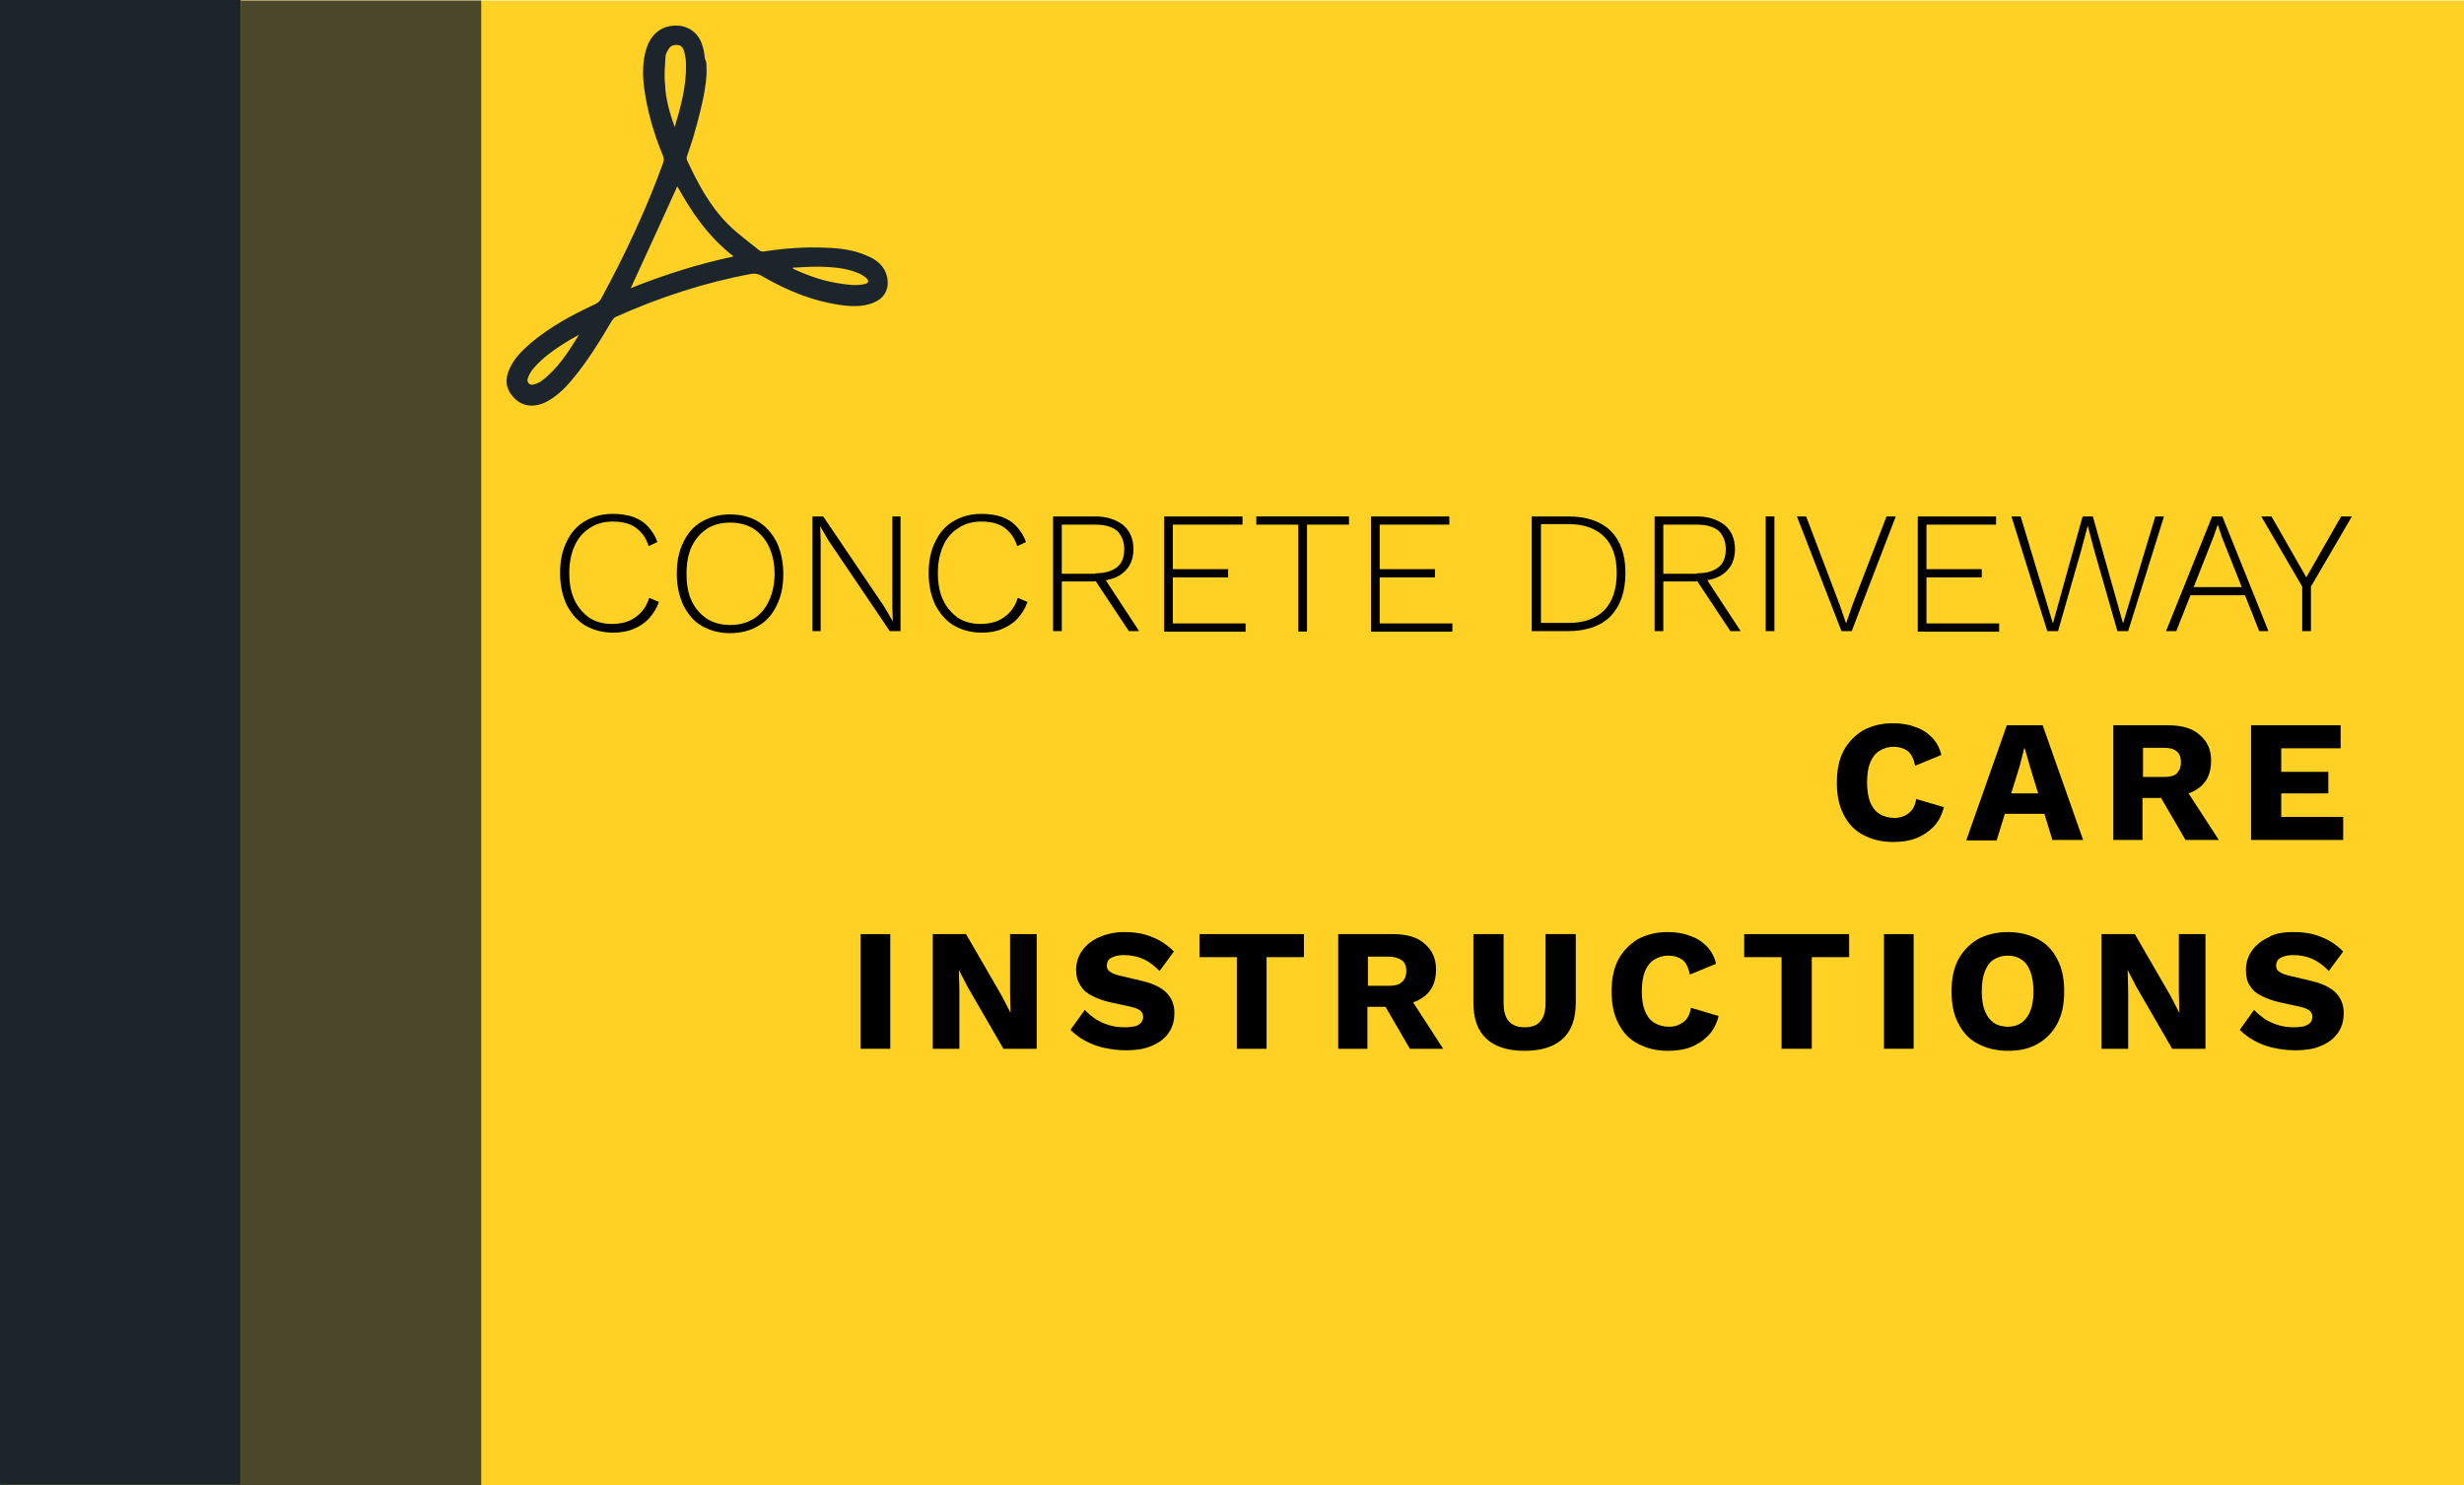 <?xml version="1.0" encoding="utf-8"?>
<!-- Generator: Adobe Illustrator 25.2.3, SVG Export Plug-In . SVG Version: 6.00 Build 0)  -->
<svg version="1.1" id="Layer_1" xmlns="http://www.w3.org/2000/svg" xmlns:xlink="http://www.w3.org/1999/xlink" x="0px" y="0px"
	 viewBox="0 0 481.3 290.2" style="enable-background:new 0 0 481.3 290.2;" xml:space="preserve">
<style type="text/css">
	.st0{fill:#FFD125;}
	.st1{opacity:0.8;fill:#1D252C;enable-background:new    ;}
	.st2{fill:#1D252C;}
</style>
<rect x="0.2" y="0.1" class="st0" width="481.2" height="290.1"/>
<rect x="47" y="0.1" class="st1" width="47" height="290.1"/>
<rect class="st2" width="47" height="290.1"/>
<g>
	<g id="LTIeNY.tif_2_">
		<g>
			<path class="st2" d="M138,13.2c0.1,1.8-0.2,3.5-0.5,5.3c-0.5,2.5-1.1,4.9-1.8,7.3c-0.4,1.6-1,3.1-1.5,4.7c-0.1,0.2-0.1,0.6,0,0.8
				c2.1,4.5,4.4,8.9,8,12.5c1.9,1.9,4,3.4,6.1,5.1c0.2,0.2,0.7,0.3,1.1,0.2c4-0.6,8-0.9,12-0.7c2.7,0.1,5.3,0.4,7.8,1.5
				c2,0.8,3.6,2,4.1,4.3c0.4,1.9-0.3,3.7-2,4.6c-2,1.1-4.1,1.1-6.3,0.9c-5.9-0.7-11.3-2.9-16.4-5.9c-0.6-0.3-1.1-0.4-1.8-0.3
				c-9.2,1.7-18,4.6-26.5,8.4c-0.3,0.1-0.6,0.5-0.8,0.8c-2.3,3.9-4.7,7.8-7.6,11.3c-1.4,1.7-2.9,3.2-4.8,4.3
				c-2.6,1.5-5.2,1.2-6.9-0.8c-1.5-1.7-1.6-3.6-0.6-5.6c0.9-2,2.5-3.5,4.1-4.9c3.8-3.2,8.1-5.5,12.6-7.6c0.6-0.3,0.9-0.6,1.2-1.2
				c4.6-8.5,8.7-17.2,12-26.3c0.2-0.5,0.2-1,0-1.5c-1.8-4.3-3.1-8.8-3.7-13.4c-0.3-2.5-0.3-4.9,0.4-7.3c0.9-3.1,3.1-4.8,6.1-4.7
				c2.3,0.1,4.2,1.5,4.9,3.9c0.3,0.9,0.4,1.7,0.5,2.6C138,12,138,12.6,138,13.2z M123.2,56.3c6.5-2.6,13.1-4.7,20.1-6.2
				c-4.9-3.8-8.2-8.6-11-13.7C129.3,43,126.3,49.6,123.2,56.3z M131.8,24.8c1.2-4,2.3-8.1,2.2-12.3c0-0.9-0.2-1.8-0.4-2.6
				c-0.2-0.6-0.6-1.1-1.3-1.1c-0.7-0.1-1.4,0.2-1.7,0.8c-0.3,0.5-0.6,1-0.6,1.5c-0.1,1.7-0.3,3.5-0.1,5.2
				C130,19.3,130.8,22.1,131.8,24.8z M154.9,52.3c0,0.1,0,0.2,0,0.2c2.8,1.3,5.6,2.3,8.6,2.8c1.8,0.3,3.6,0.6,5.4,0.2
				c0.8-0.2,0.9-0.6,0.3-1.2c-0.5-0.4-1.1-0.8-1.7-1c-2.4-1-4.9-1.1-7.4-1.2C158.3,52.1,156.6,52.2,154.9,52.3z M113.1,65.4
				c-0.6,0.3-1.2,0.7-1.8,1c-2.6,1.6-5.2,3.3-7.2,5.7c-0.4,0.5-0.8,1.2-1,1.8c-0.3,0.8,0.4,1.5,1.2,1.2c0.5-0.1,1.1-0.4,1.5-0.7
				C108.9,72.1,111,68.8,113.1,65.4z"/>
		</g>
	</g>
</g>
<g>
	<path d="M128.7,117.6c-0.4,1.2-1.1,2.3-1.9,3.2c-0.8,0.9-1.9,1.6-3.1,2.1c-1.2,0.5-2.5,0.7-4,0.7c-2,0-3.8-0.5-5.4-1.4
		c-1.5-0.9-2.7-2.3-3.6-4c-0.8-1.7-1.3-3.8-1.3-6.2c0-2.4,0.4-4.4,1.3-6.2c0.8-1.7,2-3.1,3.6-4c1.5-0.9,3.3-1.4,5.4-1.4
		c1.5,0,2.9,0.2,4,0.6c1.1,0.4,2.1,1,2.9,1.9s1.4,1.8,1.8,3l-1.7,0.8c-0.5-1.6-1.3-2.7-2.5-3.6c-1.1-0.8-2.6-1.2-4.5-1.2
		c-1.7,0-3.2,0.4-4.4,1.2c-1.3,0.8-2.3,1.9-3,3.4c-0.7,1.5-1.1,3.3-1.1,5.4c0,2.1,0.3,3.8,1,5.3c0.7,1.5,1.7,2.6,2.9,3.5
		c1.3,0.8,2.7,1.2,4.4,1.2c1.8,0,3.4-0.4,4.6-1.3c1.3-0.9,2.2-2.1,2.7-3.8L128.7,117.6z"/>
	<path d="M142.6,100.5c2.1,0,4,0.5,5.5,1.4c1.5,0.9,2.7,2.3,3.6,4c0.8,1.7,1.3,3.8,1.3,6.2c0,2.4-0.4,4.4-1.3,6.2
		c-0.8,1.7-2,3.1-3.6,4c-1.5,0.9-3.4,1.4-5.5,1.4c-2.1,0-3.9-0.5-5.5-1.4c-1.6-0.9-2.7-2.3-3.6-4c-0.8-1.7-1.3-3.8-1.3-6.2
		c0-2.4,0.4-4.4,1.3-6.2c0.8-1.7,2-3.1,3.6-4C138.7,101,140.5,100.5,142.6,100.5z M142.6,102.1c-1.7,0-3.3,0.4-4.5,1.2s-2.3,2-3,3.5
		s-1,3.3-1,5.3c0,2.1,0.3,3.8,1,5.3c0.7,1.5,1.7,2.6,3,3.5c1.3,0.8,2.8,1.2,4.5,1.2c1.8,0,3.3-0.4,4.6-1.2c1.3-0.8,2.3-2,3-3.5
		c0.7-1.5,1.1-3.3,1.1-5.3c0-2.1-0.4-3.8-1.1-5.3c-0.7-1.5-1.7-2.6-3-3.5C145.9,102.5,144.4,102.1,142.6,102.1z"/>
	<path d="M175.9,100.9v22.4h-2.1l-11.9-17.6l-1.7-2.9h0l0.1,2.7v17.8h-1.6v-22.4h2.1l11.9,17.6l1.7,2.9l-0.1-2.7v-17.8H175.9z"/>
	<path d="M200.7,117.6c-0.4,1.2-1.1,2.3-1.9,3.2c-0.8,0.9-1.9,1.6-3.1,2.1c-1.2,0.5-2.5,0.7-4,0.7c-2,0-3.8-0.5-5.4-1.4
		c-1.5-0.9-2.7-2.3-3.6-4c-0.8-1.7-1.3-3.8-1.3-6.2c0-2.4,0.4-4.4,1.3-6.2c0.8-1.7,2-3.1,3.6-4c1.5-0.9,3.3-1.4,5.4-1.4
		c1.5,0,2.9,0.2,4,0.6c1.1,0.4,2.1,1,2.9,1.9s1.4,1.8,1.8,3l-1.7,0.8c-0.5-1.6-1.3-2.7-2.5-3.6c-1.1-0.8-2.6-1.2-4.5-1.2
		c-1.7,0-3.2,0.4-4.4,1.2c-1.3,0.8-2.3,1.9-3,3.4c-0.7,1.5-1.1,3.3-1.1,5.4c0,2.1,0.3,3.8,1,5.3c0.7,1.5,1.7,2.6,2.9,3.5
		c1.3,0.8,2.7,1.2,4.4,1.2c1.8,0,3.4-0.4,4.6-1.3c1.3-0.9,2.2-2.1,2.7-3.8L200.7,117.6z"/>
	<path d="M214,100.9c2.2,0,4,0.6,5.4,1.7c1.3,1.1,2,2.7,2,4.7s-0.7,3.5-2,4.6c-1.3,1.1-3.1,1.6-5.4,1.6l-0.2,0.1h-6.4v9.7h-1.7
		v-22.4H214z M214,112c1.8,0,3.2-0.4,4.2-1.2c1-0.8,1.4-2,1.4-3.5c0-1.5-0.5-2.7-1.4-3.6c-1-0.8-2.4-1.2-4.2-1.2h-6.6v9.6H214z
		 M215.3,112.3l7.2,11h-2l-6.7-10.1L215.3,112.3z"/>
	<path d="M227.4,123.3v-22.4h15.3v1.6h-13.6v8.7h10.8v1.6h-10.8v9h14.2v1.6H227.4z"/>
	<path d="M263.5,100.9v1.6h-8.2v20.9h-1.7v-20.9h-8.2v-1.6H263.5z"/>
	<path d="M267.8,123.3v-22.4h15.3v1.6h-13.6v8.7h10.8v1.6h-10.8v9h14.2v1.6H267.8z"/>
	<path d="M306.3,100.9c3.6,0,6.3,0.9,8.3,2.8c1.9,1.9,2.9,4.6,2.9,8.2c0,3.7-1,6.5-2.9,8.5c-1.9,1.9-4.7,2.9-8.3,2.9h-7.1v-22.4
		H306.3z M306.5,121.7c3,0,5.3-0.9,6.9-2.5c1.6-1.7,2.4-4.1,2.4-7.3c0-3-0.8-5.4-2.4-7c-1.6-1.6-3.9-2.5-6.9-2.5H301v19.3H306.5z"/>
	<path d="M331.5,100.9c2.2,0,4,0.6,5.4,1.7c1.3,1.1,2,2.7,2,4.7s-0.7,3.5-2,4.6c-1.3,1.1-3.1,1.6-5.4,1.6l-0.2,0.1h-6.4v9.7h-1.7
		v-22.4H331.5z M331.5,112c1.8,0,3.2-0.4,4.2-1.2c1-0.8,1.4-2,1.4-3.5c0-1.5-0.5-2.7-1.4-3.6c-1-0.8-2.4-1.2-4.2-1.2h-6.6v9.6H331.5
		z M332.8,112.3l7.2,11h-2l-6.7-10.1L332.8,112.3z"/>
	<path d="M346.6,100.9v22.4h-1.7v-22.4H346.6z"/>
	<path d="M370.3,100.9l-8.6,22.4h-2l-8.7-22.4h1.8l6.6,17.4l1.2,3.5l1.2-3.5l6.7-17.4H370.3z"/>
	<path d="M374.6,123.3v-22.4h15.3v1.6h-13.6v8.7h10.8v1.6h-10.8v9h14.2v1.6H374.6z"/>
	<path d="M399.9,123.3l-7-22.4h1.8l6.3,20.9l5.8-20.9h2l5.9,20.9l6.3-20.9h1.7l-7,22.4h-2.1l-4.5-15.7l-1.3-4.9h0l-1.3,4.9
		l-4.5,15.7H399.9z"/>
	<path d="M423.1,123.3l9-22.4h2l9,22.4h-1.8l-7.3-18.4l-0.8-2.4h0l-0.8,2.3l-7.3,18.5H423.1z M427,116.3v-1.6H439v1.6H427z"/>
	<path d="M459.4,100.9l-8,13.7v8.7h-1.7v-8.7l-8-13.7h2l4.4,7.7l2.4,4.2l2.4-4.2l4.4-7.7H459.4z"/>
	<path d="M379.7,157.7c-0.4,1.6-1.1,2.9-2.1,3.9c-1,1-2.1,1.7-3.4,2.2c-1.3,0.5-2.8,0.7-4.4,0.7c-2.3,0-4.2-0.5-5.9-1.4
		c-1.7-0.9-2.9-2.2-3.8-4c-0.9-1.7-1.3-3.8-1.3-6.2c0-2.4,0.4-4.5,1.3-6.2c0.9-1.7,2.2-3,3.8-4c1.7-0.9,3.6-1.4,5.8-1.4
		c1.6,0,3,0.2,4.3,0.7c1.3,0.4,2.4,1.1,3.3,2c0.9,0.9,1.6,2.1,1.9,3.5l-5.1,2.1c-0.3-1.4-0.8-2.4-1.5-2.9c-0.7-0.5-1.6-0.8-2.7-0.8
		c-1.1,0-2,0.3-2.8,0.8c-0.8,0.5-1.4,1.3-1.8,2.3c-0.4,1-0.6,2.3-0.6,3.9c0,1.5,0.2,2.8,0.6,3.8c0.4,1,1,1.8,1.8,2.3
		c0.8,0.5,1.8,0.8,2.9,0.8c1.1,0,2-0.3,2.8-0.9s1.3-1.5,1.5-2.8L379.7,157.7z"/>
	<path d="M384.1,164.1l7.9-22.4h7l7.9,22.4h-6l-4.4-14.4l-1-3.5h-0.1l-0.9,3.5l-4.5,14.5H384.1z M389.2,159v-4h12.5v4H389.2z"/>
	<path d="M423.5,141.7c2.7,0,4.8,0.6,6.2,1.9c1.5,1.3,2.2,2.9,2.2,5c0,2.3-0.7,4-2.2,5.2c-1.5,1.2-3.5,1.8-6.2,1.8l-0.5,0.3h-4.5
		v8.2h-5.7v-22.4H423.5z M422.7,151.8c1.1,0,2-0.2,2.5-0.7s0.8-1.2,0.8-2.2c0-1-0.3-1.7-0.8-2.1c-0.6-0.5-1.4-0.7-2.5-0.7h-4.1v5.7
		H422.7z M426.2,153l7.2,11.1h-6.5l-5.7-9.8L426.2,153z"/>
	<path d="M439.7,164.1v-22.4h17.5v4.5h-11.6v4.6h9.2v4.2h-9.2v4.6h12.1v4.5H439.7z"/>
	<path d="M173.9,182.5v22.4h-5.8v-22.4H173.9z"/>
	<path d="M202.5,182.5v22.4H196l-7-12.1l-1.7-3.3h0l0.1,4.1v11.3h-5.2v-22.4h6.5l7,12.1l1.7,3.3h0l-0.1-4.1v-11.3H202.5z"/>
	<path d="M219.6,182.1c2.1,0,3.9,0.3,5.5,1c1.6,0.6,3,1.6,4.2,2.8l-2.8,3.8c-1-1-2-1.8-3.1-2.3s-2.4-0.8-3.8-0.8
		c-0.8,0-1.5,0.1-2,0.3c-0.5,0.2-0.9,0.4-1.1,0.7c-0.2,0.3-0.3,0.7-0.3,1.1c0,0.5,0.2,0.9,0.7,1.2c0.4,0.3,1.2,0.6,2.2,0.8l3.8,0.9
		c2.2,0.5,3.9,1.3,4.9,2.3c1,1,1.6,2.3,1.6,4c0,1.6-0.4,2.9-1.2,4c-0.8,1.1-1.9,1.9-3.4,2.5c-1.4,0.6-3.1,0.8-4.9,0.8
		c-1.5,0-2.9-0.2-4.3-0.5c-1.4-0.3-2.6-0.8-3.7-1.4c-1.1-0.6-2-1.3-2.8-2.1l2.8-3.9c0.6,0.7,1.3,1.2,2.1,1.8
		c0.8,0.5,1.7,0.9,2.7,1.2c1,0.3,2,0.4,3,0.4c0.8,0,1.5-0.1,2-0.2s0.9-0.4,1.2-0.7c0.2-0.3,0.4-0.7,0.4-1.1c0-0.5-0.2-0.9-0.5-1.2
		c-0.3-0.3-1-0.6-1.9-0.8l-4.1-0.9c-1.3-0.3-2.4-0.7-3.4-1.2c-1-0.5-1.8-1.1-2.3-2c-0.6-0.8-0.9-1.9-0.9-3.1c0-1.4,0.4-2.7,1.2-3.8
		c0.8-1.1,1.9-2,3.3-2.6S217.6,182.1,219.6,182.1z"/>
	<path d="M254.7,182.5v4.5h-7.3v17.9h-5.8V187h-7.3v-4.5H254.7z"/>
	<path d="M272.1,182.5c2.7,0,4.8,0.6,6.2,1.9c1.5,1.3,2.2,2.9,2.2,5c0,2.3-0.7,4-2.2,5.2c-1.5,1.2-3.5,1.8-6.2,1.8l-0.5,0.3h-4.5
		v8.2h-5.7v-22.4H272.1z M271.3,192.6c1.1,0,2-0.2,2.5-0.7c0.6-0.5,0.9-1.2,0.9-2.2c0-1-0.3-1.7-0.9-2.1s-1.4-0.7-2.5-0.7h-4.1v5.7
		H271.3z M274.7,193.8l7.2,11.1h-6.5l-5.7-9.8L274.7,193.8z"/>
	<path d="M307.8,182.5v13.3c0,3.2-0.8,5.5-2.5,7.1c-1.7,1.6-4.2,2.4-7.5,2.4c-3.3,0-5.8-0.8-7.5-2.4c-1.7-1.6-2.5-3.9-2.5-7.1v-13.3
		h5.9v13.4c0,1.6,0.3,2.8,1,3.6c0.7,0.8,1.7,1.2,3.1,1.2c1.4,0,2.5-0.4,3.1-1.2c0.7-0.8,1-2,1-3.6v-13.4H307.8z"/>
	<path d="M335.7,198.5c-0.4,1.6-1.1,2.9-2.1,3.9c-1,1-2.1,1.7-3.4,2.2c-1.3,0.5-2.8,0.7-4.4,0.7c-2.3,0-4.2-0.5-5.9-1.4
		c-1.7-0.9-2.9-2.2-3.8-4c-0.9-1.7-1.3-3.8-1.3-6.2c0-2.4,0.4-4.5,1.3-6.2c0.9-1.7,2.2-3,3.8-4c1.7-0.9,3.6-1.4,5.8-1.4
		c1.6,0,3,0.2,4.3,0.7c1.3,0.4,2.4,1.1,3.3,2c0.9,0.9,1.6,2.1,1.9,3.5l-5.1,2.1c-0.3-1.4-0.8-2.4-1.5-2.9s-1.6-0.8-2.7-0.8
		c-1.1,0-2,0.3-2.8,0.8c-0.8,0.5-1.4,1.3-1.8,2.3c-0.4,1-0.6,2.3-0.6,3.9c0,1.5,0.2,2.8,0.6,3.8s1,1.8,1.8,2.3
		c0.8,0.5,1.8,0.8,2.9,0.8c1.1,0,2-0.3,2.8-0.9s1.3-1.5,1.5-2.8L335.7,198.5z"/>
	<path d="M361.2,182.5v4.5h-7.3v17.9H348V187h-7.3v-4.5H361.2z"/>
	<path d="M373.8,182.5v22.4h-5.8v-22.4H373.8z"/>
	<path d="M392.2,182.1c2.3,0,4.2,0.5,5.9,1.4s2.9,2.2,3.8,4c0.9,1.7,1.3,3.8,1.3,6.2c0,2.4-0.4,4.5-1.3,6.2c-0.9,1.7-2.1,3-3.8,4
		s-3.6,1.4-5.9,1.4c-2.3,0-4.2-0.5-5.9-1.4c-1.7-0.9-2.9-2.2-3.8-4c-0.9-1.7-1.3-3.8-1.3-6.2c0-2.4,0.4-4.5,1.3-6.2
		c0.9-1.7,2.2-3,3.8-4C388,182.6,389.9,182.1,392.2,182.1z M392.2,186.7c-1.1,0-2,0.3-2.8,0.8s-1.3,1.3-1.7,2.3
		c-0.4,1-0.6,2.3-0.6,3.9c0,1.5,0.2,2.8,0.6,3.8c0.4,1,1,1.8,1.7,2.3s1.7,0.8,2.8,0.8s2-0.3,2.7-0.8c0.7-0.5,1.3-1.3,1.7-2.3
		c0.4-1,0.6-2.3,0.6-3.8c0-1.5-0.2-2.8-0.6-3.9c-0.4-1-0.9-1.8-1.7-2.3C394.2,187,393.3,186.7,392.2,186.7z"/>
	<path d="M430.8,182.5v22.4h-6.5l-7-12.1l-1.7-3.3h0l0.1,4.1v11.3h-5.2v-22.4h6.5l7,12.1l1.7,3.3h0l-0.1-4.1v-11.3H430.8z"/>
	<path d="M448,182.1c2.1,0,3.9,0.3,5.5,1c1.6,0.6,3,1.6,4.2,2.8l-2.8,3.8c-1-1-2-1.8-3.1-2.3s-2.4-0.8-3.8-0.8c-0.8,0-1.5,0.1-2,0.3
		c-0.5,0.2-0.9,0.4-1.1,0.7s-0.3,0.7-0.3,1.1c0,0.5,0.2,0.9,0.7,1.2c0.4,0.3,1.2,0.6,2.2,0.8l3.8,0.9c2.2,0.5,3.9,1.3,4.9,2.3
		c1,1,1.6,2.3,1.6,4c0,1.6-0.4,2.9-1.2,4c-0.8,1.1-1.9,1.9-3.4,2.5c-1.4,0.6-3.1,0.8-4.9,0.8c-1.5,0-2.9-0.2-4.3-0.5
		c-1.4-0.3-2.6-0.8-3.7-1.4c-1.1-0.6-2-1.3-2.8-2.1l2.8-3.9c0.6,0.7,1.3,1.2,2.1,1.8c0.8,0.5,1.7,0.9,2.7,1.2s2,0.4,3,0.4
		c0.8,0,1.5-0.1,2-0.2c0.5-0.2,0.9-0.4,1.2-0.7c0.2-0.3,0.4-0.7,0.4-1.1c0-0.5-0.2-0.9-0.5-1.2c-0.3-0.3-1-0.6-1.9-0.8l-4.1-0.9
		c-1.3-0.3-2.4-0.7-3.4-1.2c-1-0.5-1.8-1.1-2.3-2c-0.6-0.8-0.8-1.9-0.8-3.1c0-1.4,0.4-2.7,1.2-3.8c0.8-1.1,1.9-2,3.3-2.6
		C444.2,182.4,445.9,182.1,448,182.1z"/>
</g>
</svg>
